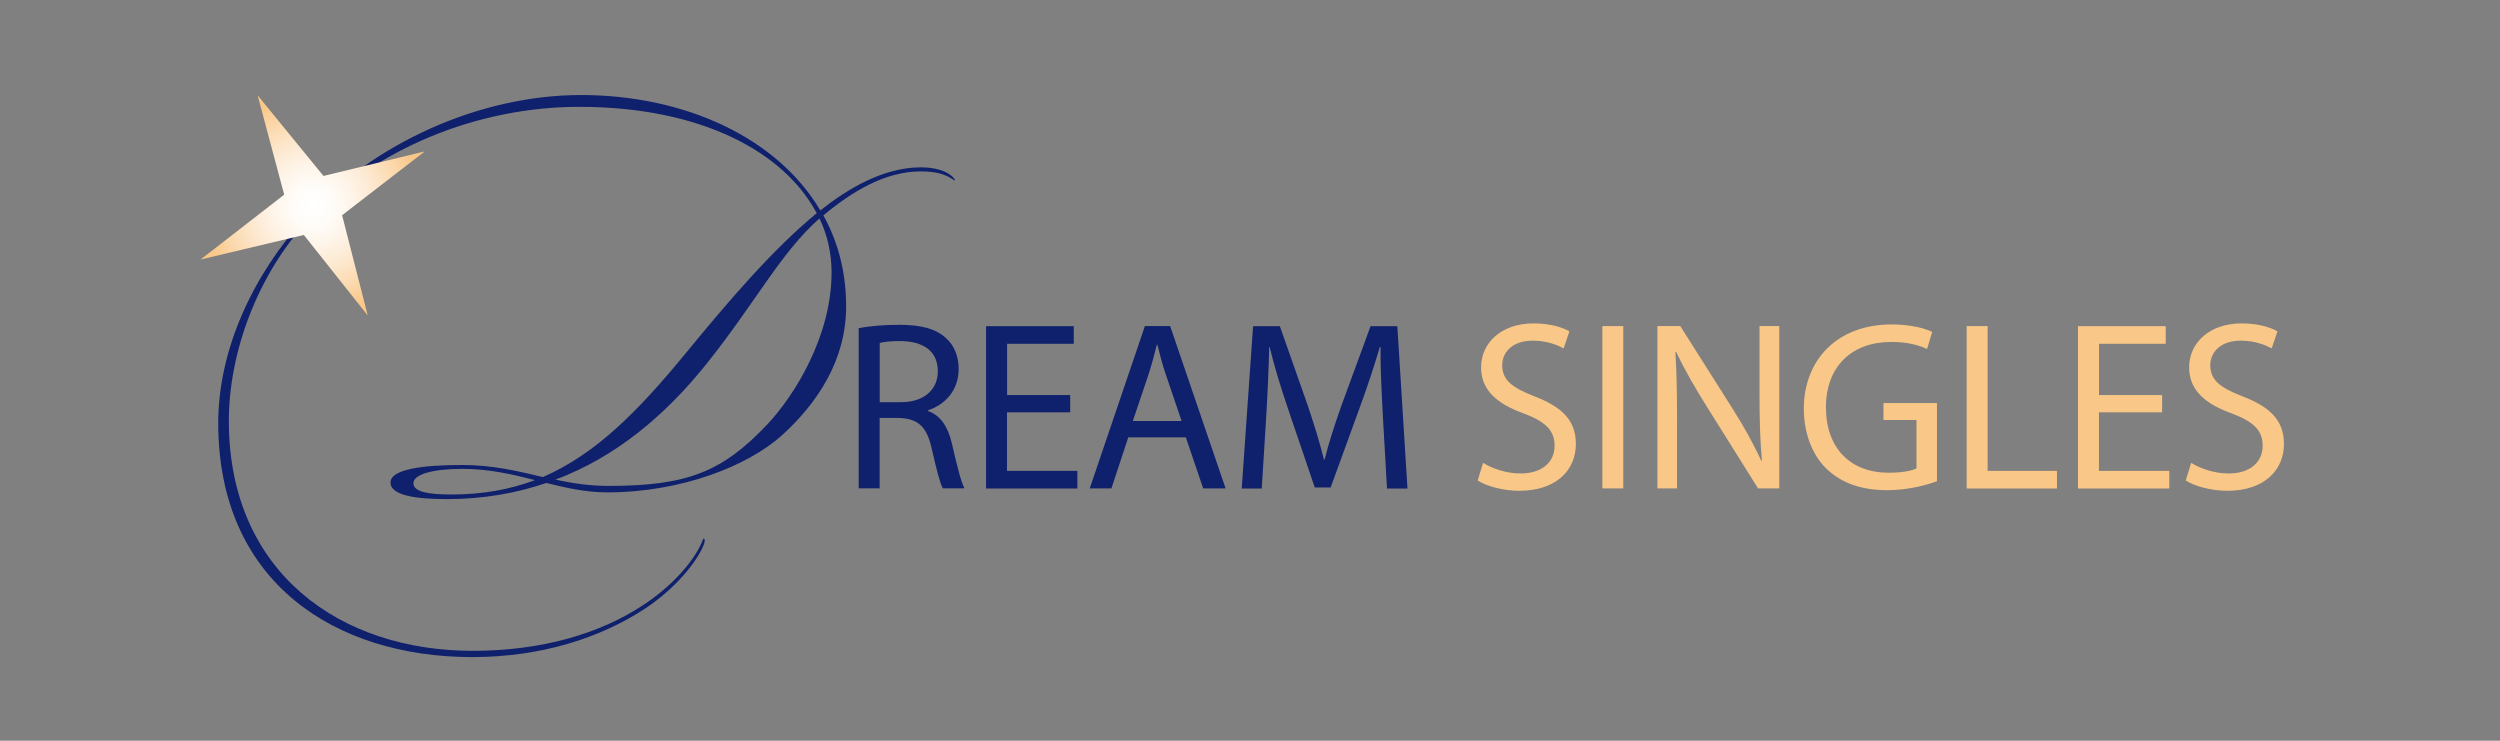 <svg width="162" height="48" viewBox="0 0 162 48" fill="none" xmlns="http://www.w3.org/2000/svg">
<rect x="0" y="0" width="162" height="48" fill="#808080" stroke="none"/>
<path d="M14.142 27.417C14.142 22.588 16.454 17.735 19.784 14.095C24.242 9.236 31.133 6.158 37.642 6.158C44.33 6.158 50.348 8.89 53.157 13.635C54.92 12.237 57.239 10.844 59.672 10.844C60.628 10.844 61.321 11.077 61.727 11.454C61.817 11.543 61.901 11.657 61.871 11.687C61.841 11.717 61.811 11.657 61.608 11.543C61.172 11.28 60.622 11.107 59.666 11.107C57.376 11.107 55.237 12.386 53.354 13.958C54.31 15.673 54.83 17.651 54.83 19.863C54.83 23.323 52.978 26.114 50.665 28.212C48.465 30.191 44.15 31.906 39.345 31.906C37.958 31.906 36.679 31.613 35.406 31.296C33.44 31.965 31.294 32.342 28.982 32.342C26.955 32.342 25.306 32.109 25.306 31.266C25.306 30.394 27.445 30.131 29.938 30.131C31.964 30.131 33.584 30.537 35.179 30.914C38.652 29.401 41.371 26.61 44.413 22.917C47.133 19.6 50.055 16.169 52.924 13.815C50.838 9.888 45.513 6.923 37.522 6.923C31.038 6.923 24.32 9.571 19.951 14.281C16.765 17.711 14.799 22.773 14.829 27.399C14.889 37.081 22.007 42.174 30.637 42.174C35.096 42.174 38.885 41.068 41.724 39.179C43.487 38.014 44.849 36.502 45.429 35.253C45.543 35.02 45.543 34.906 45.602 34.906C45.692 34.906 45.692 35.109 45.573 35.372C45.106 36.478 43.72 38.163 41.837 39.412C38.885 41.361 35.036 42.58 30.577 42.58C21.756 42.568 14.142 37.769 14.142 27.417ZM34.665 31.111C33.189 30.734 31.683 30.382 29.974 30.382C27.977 30.382 26.788 30.758 26.788 31.314C26.788 31.87 27.744 32.043 29.25 32.043C31.276 32.043 33.046 31.721 34.665 31.111ZM49.744 27.477C51.507 25.588 53.886 21.775 53.886 17.645C53.886 16.45 53.623 15.231 53.103 14.155C50.641 16.307 48.938 19.624 45.806 23.55C43.086 26.951 39.871 29.629 35.992 31.081C37.092 31.314 38.191 31.487 39.411 31.487C44.479 31.487 46.792 30.615 49.744 27.477Z" fill="#0F206C"/>
<path d="M55.649 21.268C56.337 21.125 57.317 21.047 58.255 21.047C59.707 21.047 60.646 21.31 61.297 21.908C61.829 22.374 62.122 23.091 62.122 23.904C62.122 25.291 61.249 26.217 60.138 26.587V26.635C60.95 26.916 61.435 27.663 61.686 28.757C62.026 30.227 62.277 31.237 62.498 31.644H61.094C60.921 31.345 60.688 30.442 60.389 29.128C60.078 27.675 59.516 27.131 58.279 27.084H57V31.644H55.643V21.268H55.649ZM57.012 26.061H58.398C59.851 26.061 60.771 25.267 60.771 24.065C60.771 22.709 59.785 22.117 58.351 22.099C57.693 22.099 57.227 22.159 57.006 22.224V26.061H57.012Z" fill="#0F206C"/>
<path d="M69.342 26.718H65.254V30.513H69.814V31.655H63.897V21.136H69.581V22.277H65.26V25.6H69.348V26.718H69.342Z" fill="#0F206C"/>
<path d="M73.113 28.338L72.019 31.649H70.615L74.189 21.13H75.826L79.418 31.649H77.966L76.842 28.338H73.113ZM76.567 27.28L75.539 24.25C75.306 23.562 75.151 22.941 74.996 22.331H74.966C74.81 22.953 74.637 23.598 74.434 24.238L73.406 27.28H76.567Z" fill="#0F206C"/>
<path d="M89.614 27.029C89.537 25.564 89.441 23.795 89.459 22.486H89.411C89.053 23.718 88.616 25.032 88.084 26.485L86.226 31.589H85.198L83.494 26.58C82.992 25.098 82.574 23.742 82.275 22.492H82.245C82.215 23.801 82.138 25.57 82.042 27.142L81.761 31.655H80.464L81.199 21.136H82.933L84.725 26.228C85.162 27.525 85.52 28.678 85.789 29.772H85.837C86.1 28.708 86.477 27.555 86.943 26.228L88.814 21.136H90.547L91.204 31.655H89.877L89.614 27.029Z" fill="#0F206C"/>
<path d="M96.105 29.993C96.715 30.37 97.605 30.68 98.537 30.68C99.924 30.68 100.737 29.945 100.737 28.887C100.737 27.901 100.175 27.34 98.753 26.796C97.037 26.186 95.974 25.296 95.974 23.813C95.974 22.176 97.33 20.956 99.374 20.956C100.45 20.956 101.233 21.208 101.699 21.471L101.323 22.576C100.982 22.391 100.277 22.074 99.326 22.074C97.892 22.074 97.342 22.935 97.342 23.652C97.342 24.638 97.982 25.116 99.434 25.684C101.215 26.371 102.117 27.232 102.117 28.774C102.117 30.4 100.916 31.804 98.436 31.804C97.42 31.804 96.314 31.505 95.752 31.135L96.105 29.993Z" fill="#F9C787"/>
<path d="M105.189 21.13V31.649H103.833V21.13H105.189Z" fill="#F9C787"/>
<path d="M107.401 31.649V21.13H108.883L112.254 26.455C113.037 27.686 113.64 28.798 114.142 29.874L114.172 29.856C114.047 28.451 114.017 27.172 114.017 25.535V21.13H115.296V31.649H113.921L110.58 26.312C109.845 25.14 109.146 23.939 108.614 22.797L108.566 22.815C108.644 24.142 108.674 25.409 108.674 27.154V31.649H107.401Z" fill="#F9C787"/>
<path d="M125.522 31.183C124.912 31.404 123.711 31.762 122.289 31.762C120.699 31.762 119.384 31.356 118.356 30.376C117.453 29.503 116.886 28.099 116.886 26.455C116.904 23.317 119.055 21.022 122.581 21.022C123.801 21.022 124.751 21.285 125.205 21.506L124.876 22.612C124.315 22.361 123.609 22.158 122.552 22.158C119.994 22.158 118.32 23.748 118.32 26.389C118.32 29.061 119.928 30.633 122.378 30.633C123.269 30.633 123.878 30.507 124.189 30.352V27.214H122.049V26.12H125.516V31.183H125.522Z" fill="#F9C787"/>
<path d="M127.44 21.13H128.797V30.513H133.292V31.655H127.44V21.13Z" fill="#F9C787"/>
<path d="M140.099 26.718H136.011V30.513H140.571V31.655H134.654V21.136H140.338V22.277H136.017V25.6H140.105V26.718H140.099Z" fill="#F9C787"/>
<path d="M141.988 29.993C142.597 30.37 143.488 30.68 144.42 30.68C145.807 30.68 146.619 29.945 146.619 28.887C146.619 27.901 146.058 27.34 144.635 26.796C142.92 26.186 141.856 25.296 141.856 23.813C141.856 22.176 143.213 20.956 145.257 20.956C146.333 20.956 147.115 21.208 147.582 21.471L147.205 22.576C146.864 22.391 146.159 22.074 145.209 22.074C143.775 22.074 143.225 22.935 143.225 23.652C143.225 24.638 143.864 25.116 145.317 25.684C147.098 26.371 148 27.232 148 28.774C148 30.4 146.799 31.804 144.318 31.804C143.302 31.804 142.197 31.505 141.635 31.135L141.988 29.993Z" fill="#F9C787"/>
<path d="M18.415 12.614L16.694 6.177L20.961 11.401L27.523 9.811L22.168 13.947L23.83 20.444L19.688 15.226L13 16.816L18.415 12.614Z" fill="url(#paint0_radial)"/>
<defs>
<radialGradient id="paint0_radial" cx="0" cy="0" r="1" gradientUnits="userSpaceOnUse" gradientTransform="translate(20.26 13.313) scale(7.198)">
<stop stop-color="white"/>
<stop offset="0.155" stop-color="#FFFDFA"/>
<stop offset="0.348" stop-color="#FEF5EA"/>
<stop offset="0.562" stop-color="#FDE9D1"/>
<stop offset="0.788" stop-color="#FBD9AE"/>
<stop offset="0.996" stop-color="#F9C787"/>
</radialGradient>
</defs>
</svg>

